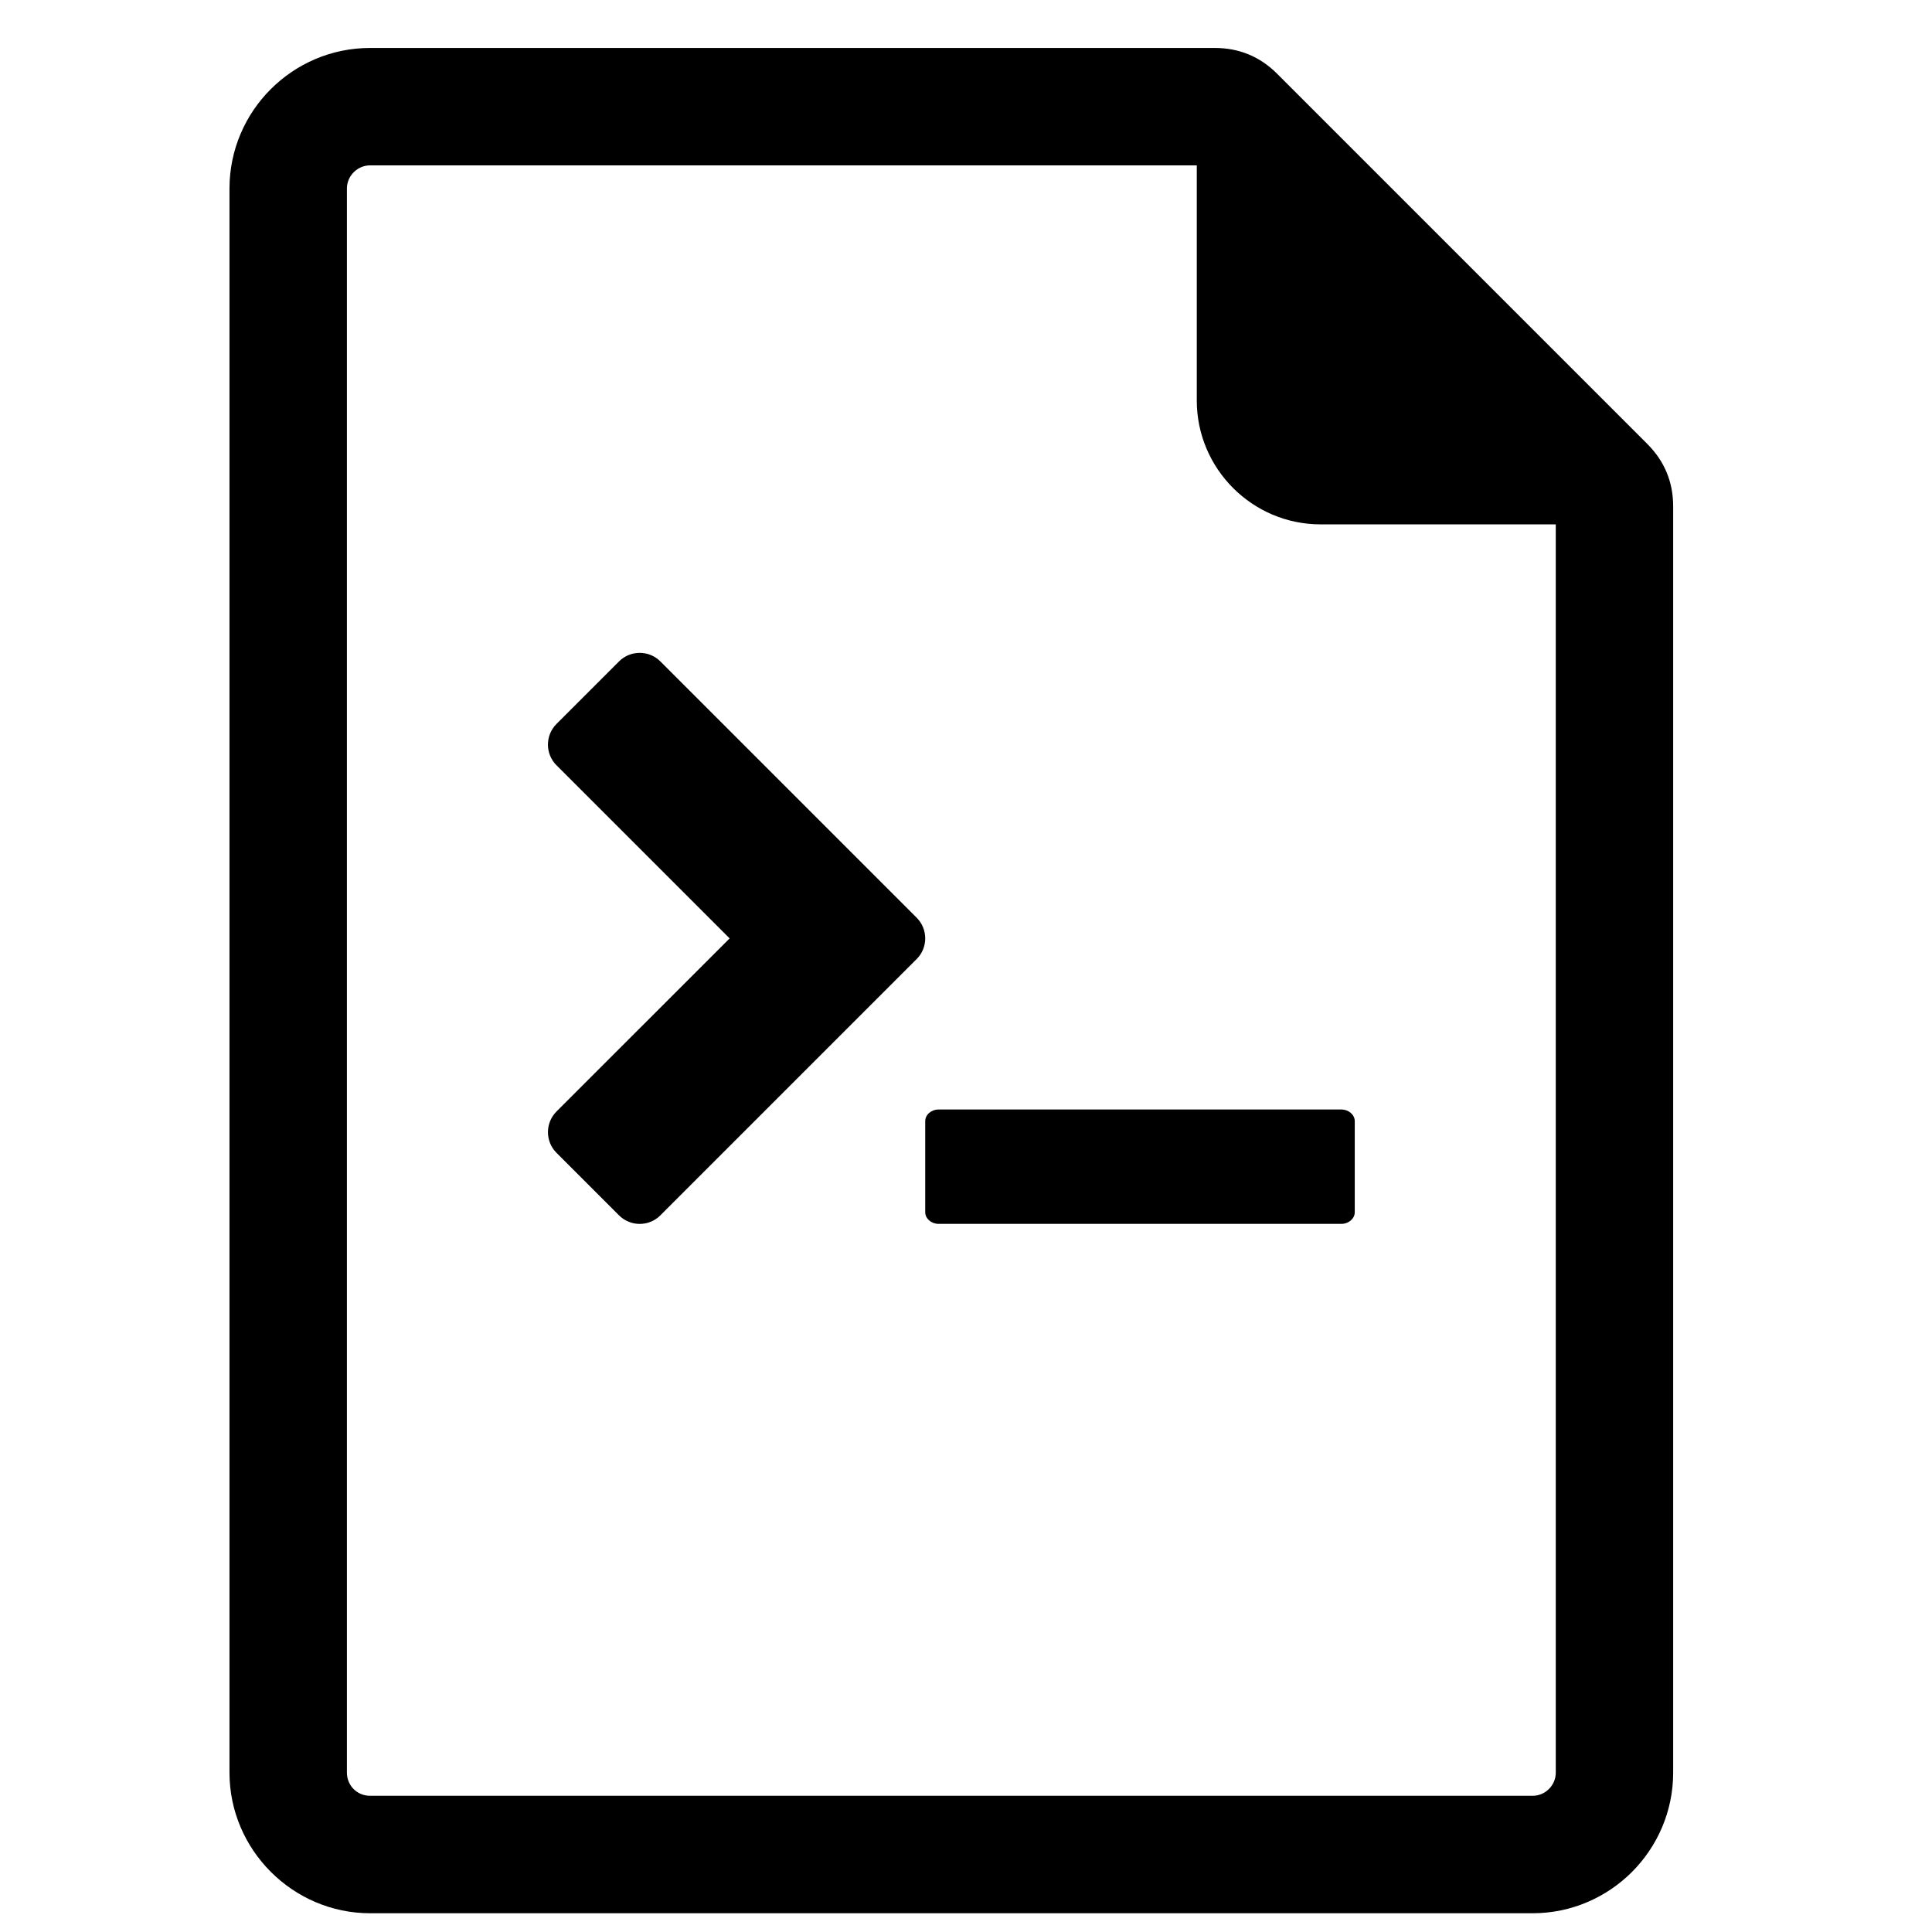 <?xml version="1.0" encoding="UTF-8"?>
<!-- Uploaded to: ICON Repo, www.svgrepo.com, Generator: ICON Repo Mixer Tools -->
<svg width="800px" height="800px" version="1.1" viewBox="144 144 512 512" xmlns="http://www.w3.org/2000/svg">
 <defs>
  <clipPath id="a">
   <path d="m204 156h384v495.9h-384z"/>
  </clipPath>
 </defs>
 <g clip-path="url(#a)">
  <path d="m580.58 261.67-98.125-98.125c-4.543-4.543-10.074-6.836-16.504-6.836h-223.87c-20.543 0-37.266 16.727-37.266 37.266v419.79c0 20.457 16.809 37.266 37.266 37.266h308.06c20.535 0 37.266-16.73 37.266-37.266v-335.59c0-6.43-2.289-11.961-6.836-16.504zm-187.83 176.36h106.72c1.953 0 3.555 1.402 3.555 3.09v24.129c0 1.691-1.605 3.09-3.555 3.09h-106.72c-1.941 0-3.555-1.395-3.555-3.09v-24.129c0-1.703 1.598-3.09 3.555-3.09zm-101.27-91.223 45.879 45.879-45.879 45.871c-3.019 3.019-3.019 7.938 0 10.953l16.574 16.574c3.019 3.019 7.938 3.019 10.949 0l67.926-67.926c3.019-3.019 3.019-7.938 0-10.953l-67.926-67.926c-3.019-3.019-7.938-3.019-10.953 0l-16.574 16.574c-3.019 3.019-3.019 7.938 0 10.953zm264.82 266.95c0 3.371-2.777 6.148-6.148 6.148h-308.06c-3.453 0-6.156-2.695-6.156-6.148v-419.78c0-3.371 2.777-6.156 6.156-6.156h219.07v62.336c0 18.066 14.734 32.805 32.797 32.805h62.336v330.8z"/>
 </g>
</svg>